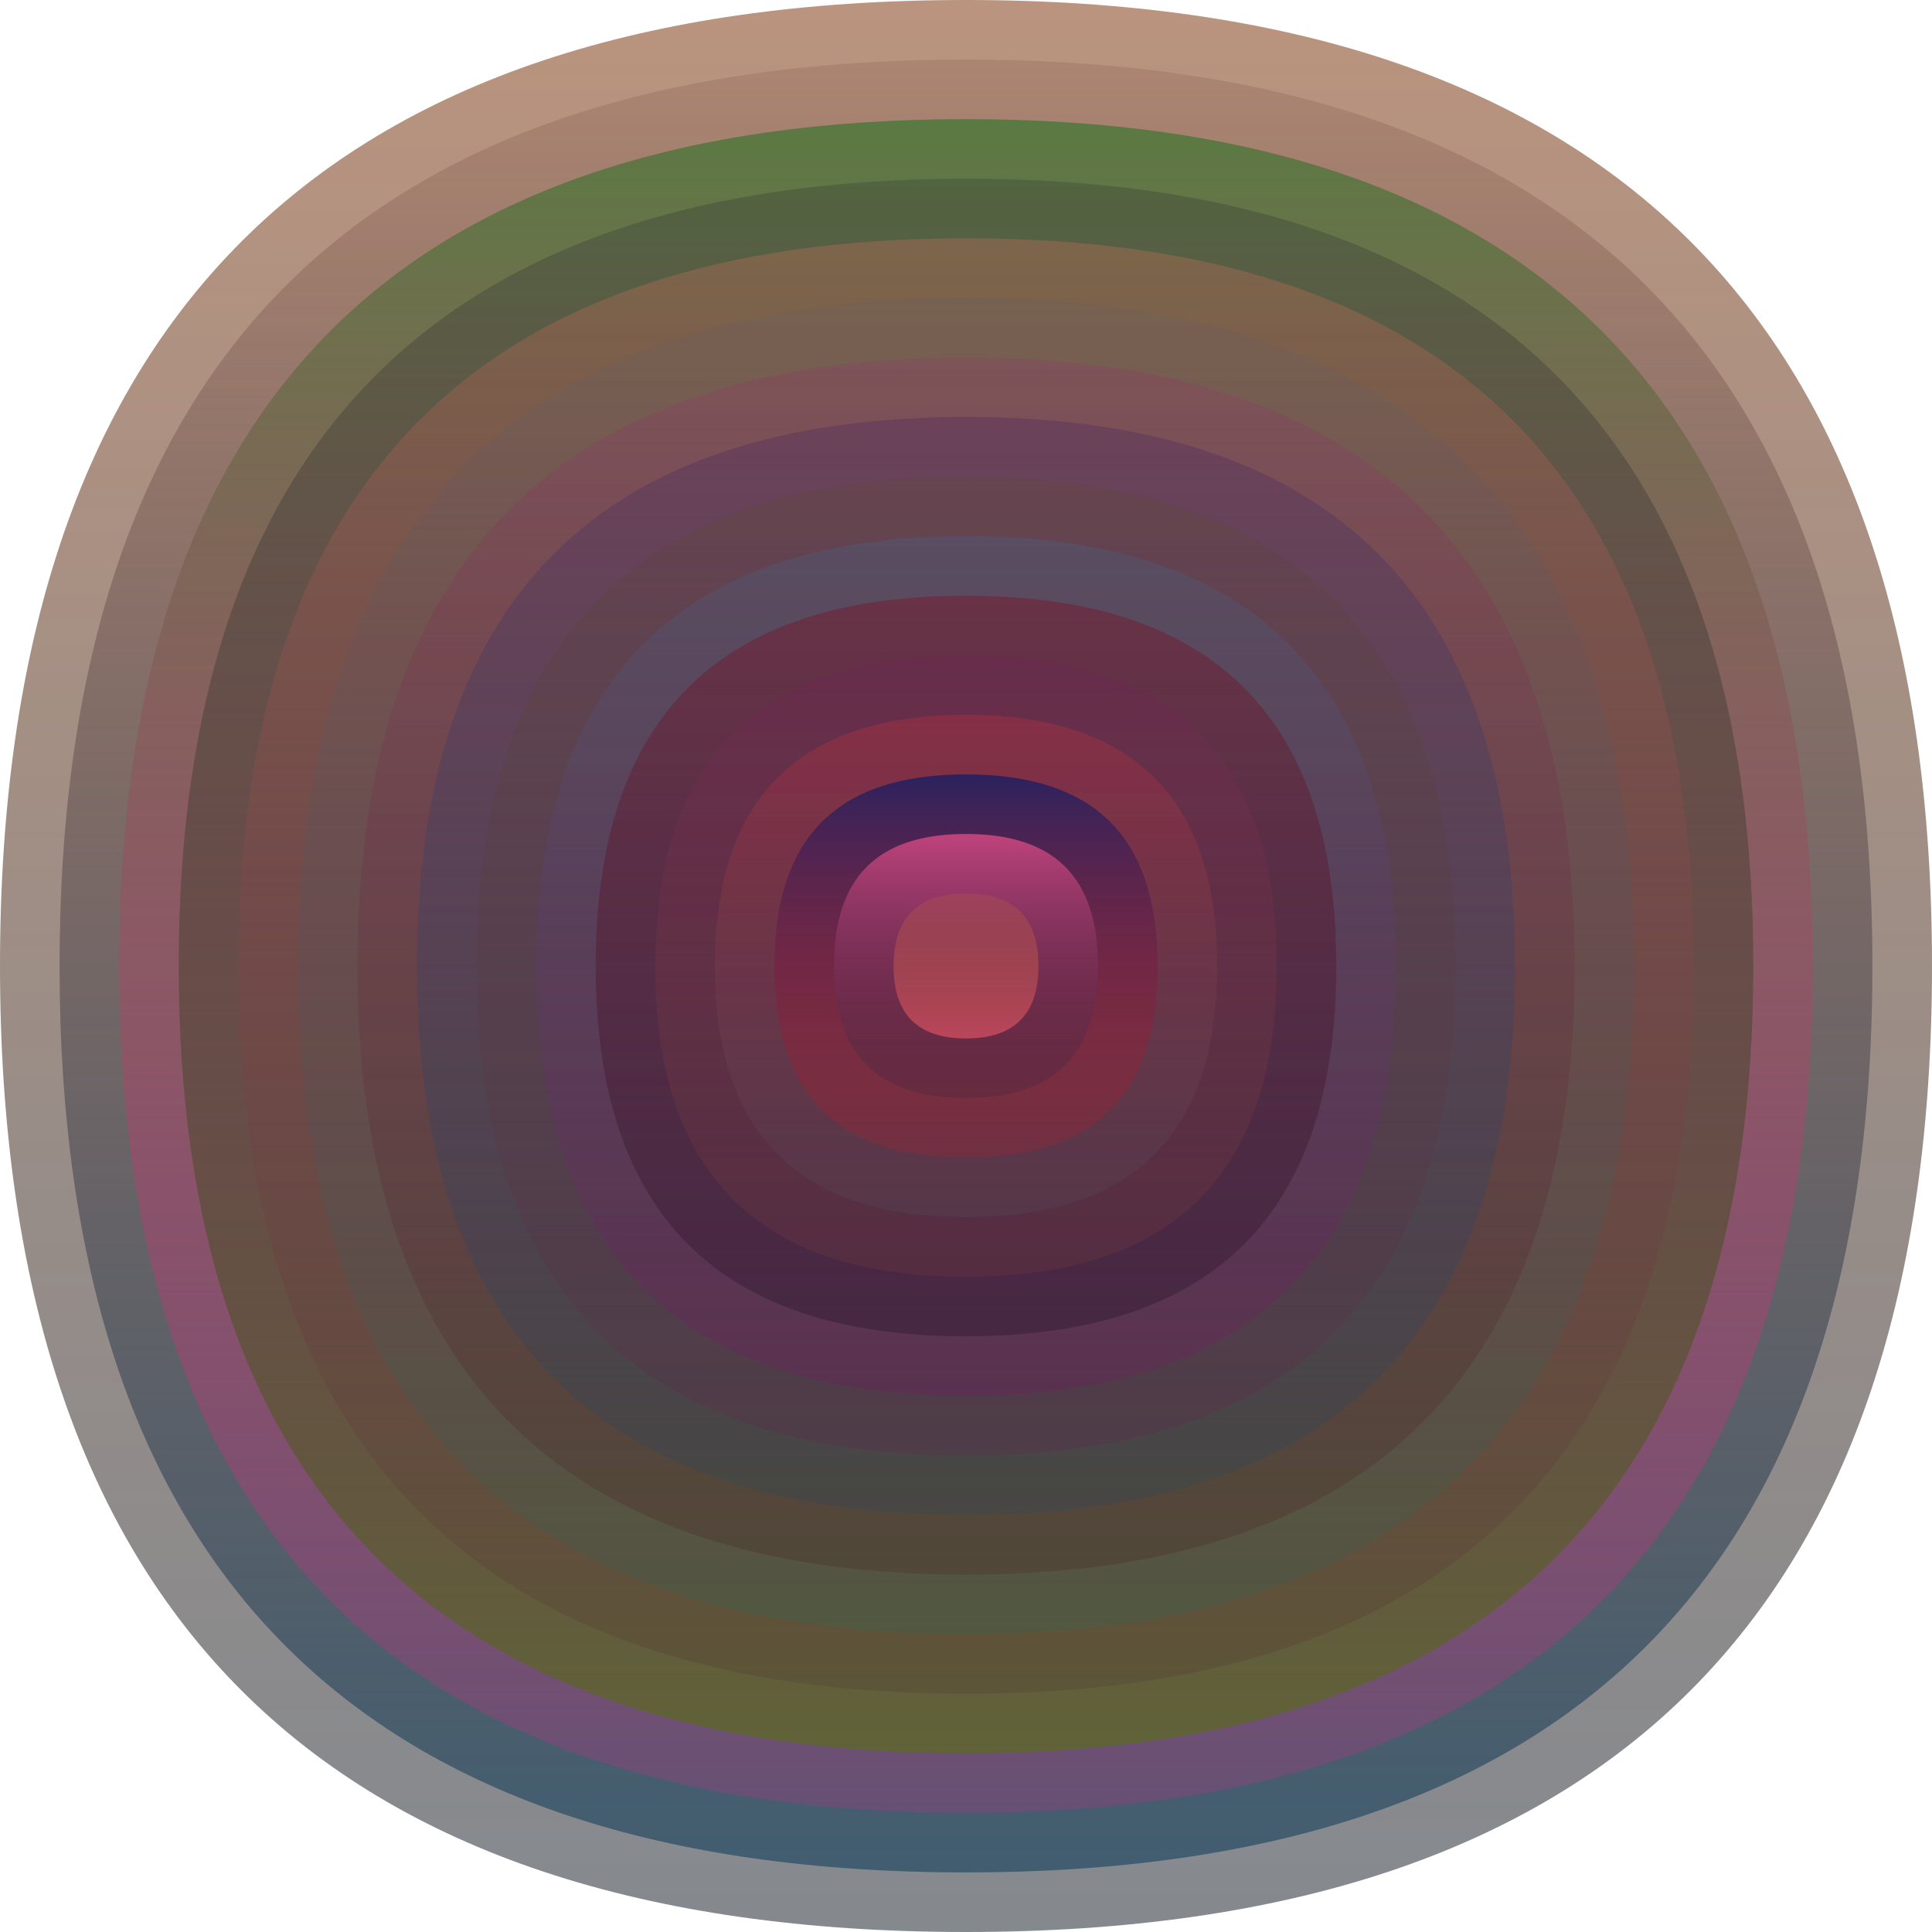 <svg xmlns="http://www.w3.org/2000/svg" width="1200" height="1200" viewBox="0 0 1200 1200"><defs ><linearGradient id="p0" x2="0" y2="1" ><stop stop-color="rgba(130,60,20,0.55)" offset="0" /><stop stop-color="rgba(0,10,20,0.48)" offset="1" /></linearGradient><linearGradient id="p1" x2="0" y2="1" ><stop stop-color="rgba(100,50,40,0.152)" offset="0" /><stop stop-color="rgba(60,90,110,0.93)" offset="1" /></linearGradient><linearGradient id="p2" x2="0" y2="1" ><stop stop-color="rgba(80,120,60,0.88)" offset="0" /><stop stop-color="rgba(240,30,140,0.197)" offset="1" /></linearGradient><linearGradient id="p3" x2="0" y2="1" ><stop stop-color="rgba(10,10,40,0.175)" offset="0" /><stop stop-color="rgba(90,110,20,0.63)" offset="1" /></linearGradient><linearGradient id="p4" x2="0" y2="1" ><stop stop-color="rgba(250,120,100,0.234)" offset="0" /><stop stop-color="rgba(60,0,40,0.111)" offset="1" /></linearGradient><linearGradient id="p5" x2="0" y2="1" ><stop stop-color="rgba(70,90,130,0.102)" offset="0" /><stop stop-color="rgba(20,110,100,0.162)" offset="1" /></linearGradient><linearGradient id="p6" x2="0" y2="1" ><stop stop-color="rgba(150,50,110,0.243)" offset="0" /><stop stop-color="rgba(60,0,0,0.148)" offset="1" /></linearGradient><linearGradient id="p7" x2="0" y2="1" ><stop stop-color="rgba(100,60,90,0.7)" offset="0" /><stop stop-color="rgba(30,70,100,0.224)" offset="1" /></linearGradient><linearGradient id="p8" x2="0" y2="1" ><stop stop-color="rgba(70,80,0,0.107)" offset="0" /><stop stop-color="rgba(110,20,80,0.177)" offset="1" /></linearGradient><linearGradient id="p9" x2="0" y2="1" ><stop stop-color="rgba(60,110,150,0.245)" offset="0" /><stop stop-color="rgba(140,0,110,0.182)" offset="1" /></linearGradient><linearGradient id="p10" x2="0" y2="1" ><stop stop-color="rgba(130,10,30,0.38)" offset="0" /><stop stop-color="rgba(20,10,30,0.28)" offset="1" /></linearGradient><linearGradient id="p11" x2="0" y2="1" ><stop stop-color="rgba(110,30,90,0.252)" offset="0" /><stop stop-color="rgba(190,90,50,0.103)" offset="1" /></linearGradient><linearGradient id="p12" x2="0" y2="1" ><stop stop-color="rgba(250,50,50,0.207)" offset="0" /><stop stop-color="rgba(70,110,120,0.124)" offset="1" /></linearGradient><linearGradient id="p13" x2="0" y2="1" ><stop stop-color="rgba(20,30,100,0.78)" offset="0" /><stop stop-color="rgba(220,20,30,0.164)" offset="1" /></linearGradient><linearGradient id="p14" x2="0" y2="1" ><stop stop-color="rgba(240,80,140,0.71)" offset="0" /><stop stop-color="rgba(10,30,60,0.16)" offset="1" /></linearGradient><linearGradient id="p15" x2="0" y2="1" ><stop stop-color="rgba(190,100,60,0.222)" offset="0" /><stop stop-color="rgba(220,80,100,0.71)" offset="1" /></linearGradient></defs><path fill="url(&quot;#p0&quot;)" d="M0,600 C0,200 200,0 600,0 S1200,200 1200,600 1000,1200 600,1200 0,1000 0,600 " /><svg x="0" y="0" ><g ><animateTransform attributeName="transform" type="rotate" from="0 600 600" to="360 600 600" dur="58s" repeatCount="indefinite"/><path fill="url(&quot;#p1&quot;)" d="M37,600 C37,224 224,37 600,37 S1163,224 1163,600 976,1163 600,1163 37,976 37,600 " /><svg x="37" y="37" ><g ><animateTransform attributeName="transform" type="rotate" from="0 563 563" to="360 563 563" dur="51s" repeatCount="indefinite"/><path fill="url(&quot;#p2&quot;)" d="M37,563 C37,212 212,37 563,37 S1089,212 1089,563 914,1089 563,1089 37,914 37,563 " /><svg x="37" y="37" ><g ><animateTransform attributeName="transform" type="rotate" from="0 526 526" to="360 526 526" dur="62s" repeatCount="indefinite"/><path fill="url(&quot;#p3&quot;)" d="M37,526 C37,200 200,37 526,37 S1015,200 1015,526 852,1015 526,1015 37,852 37,526 " /><svg x="37" y="37" ><g ><animateTransform attributeName="transform" type="rotate" from="0 489 489" to="360 489 489" dur="13s" repeatCount="indefinite"/><path fill="url(&quot;#p4&quot;)" d="M37,489 C37,187 187,37 489,37 S941,187 941,489 791,941 489,941 37,791 37,489 " /><svg x="37" y="37" ><g ><animateTransform attributeName="transform" type="rotate" from="0 452 452" to="-360 452 452" dur="57s" repeatCount="indefinite"/><path fill="url(&quot;#p5&quot;)" d="M37,452 C37,175 175,37 452,37 S867,175 867,452 729,867 452,867 37,729 37,452 " /><svg x="37" y="37" ><g ><animateTransform attributeName="transform" type="rotate" from="0 415 415" to="-360 415 415" dur="63s" repeatCount="indefinite"/><path fill="url(&quot;#p6&quot;)" d="M37,415 C37,163 163,37 415,37 S793,163 793,415 667,793 415,793 37,667 37,415 " /><svg x="37" y="37" ><g ><animateTransform attributeName="transform" type="rotate" from="0 378 378" to="-360 378 378" dur="28s" repeatCount="indefinite"/><path fill="url(&quot;#p7&quot;)" d="M37,378 C37,150 150,37 378,37 S719,150 719,378 606,719 378,719 37,606 37,378 " /><svg x="37" y="37" ><g ><animateTransform attributeName="transform" type="rotate" from="0 341 341" to="-360 341 341" dur="8s" repeatCount="indefinite"/><path fill="url(&quot;#p8&quot;)" d="M37,341 C37,138 138,37 341,37 S645,138 645,341 544,645 341,645 37,544 37,341 " /><svg x="37" y="37" ><g ><animateTransform attributeName="transform" type="rotate" from="0 304 304" to="-360 304 304" dur="13s" repeatCount="indefinite"/><path fill="url(&quot;#p9&quot;)" d="M37,304 C37,126 126,37 304,37 S571,126 571,304 482,571 304,571 37,482 37,304 " /><svg x="37" y="37" ><g ><animateTransform attributeName="transform" type="rotate" from="0 267 267" to="360 267 267" dur="59s" repeatCount="indefinite"/><path fill="url(&quot;#p10&quot;)" d="M37,267 C37,113 113,37 267,37 S497,113 497,267 421,497 267,497 37,421 37,267 " /><svg x="37" y="37" ><g ><animateTransform attributeName="transform" type="rotate" from="0 230 230" to="-360 230 230" dur="33s" repeatCount="indefinite"/><path fill="url(&quot;#p11&quot;)" d="M37,230 C37,101 101,37 230,37 S423,101 423,230 359,423 230,423 37,359 37,230 " /><svg x="37" y="37" ><g ><animateTransform attributeName="transform" type="rotate" from="0 193 193" to="360 193 193" dur="35s" repeatCount="indefinite"/><path fill="url(&quot;#p12&quot;)" d="M37,193 C37,89 89,37 193,37 S349,89 349,193 297,349 193,349 37,297 37,193 " /><svg x="37" y="37" ><g ><animateTransform attributeName="transform" type="rotate" from="0 156 156" to="-360 156 156" dur="31s" repeatCount="indefinite"/><path fill="url(&quot;#p13&quot;)" d="M37,156 C37,76 76,37 156,37 S275,76 275,156 236,275 156,275 37,236 37,156 " /><svg x="37" y="37" ><g ><animateTransform attributeName="transform" type="rotate" from="0 119 119" to="-360 119 119" dur="40s" repeatCount="indefinite"/><path fill="url(&quot;#p14&quot;)" d="M37,119 C37,64 64,37 119,37 S201,64 201,119 174,201 119,201 37,174 37,119 " /><svg x="37" y="37" ><g ><animateTransform attributeName="transform" type="rotate" from="0 82 82" to="360 82 82" dur="13s" repeatCount="indefinite"/><path fill="url(&quot;#p15&quot;)" d="M37,82 C37,52 52,37 82,37 S127,52 127,82 112,127 82,127 37,112 37,82 " /><svg x="37" y="37" ><g ><animateTransform attributeName="transform" type="rotate" from="0 45 45" to="360 45 45" dur="70s" repeatCount="indefinite"/></g></svg></g></svg></g></svg></g></svg></g></svg></g></svg></g></svg></g></svg></g></svg></g></svg></g></svg></g></svg></g></svg></g></svg></g></svg></g></svg></svg>